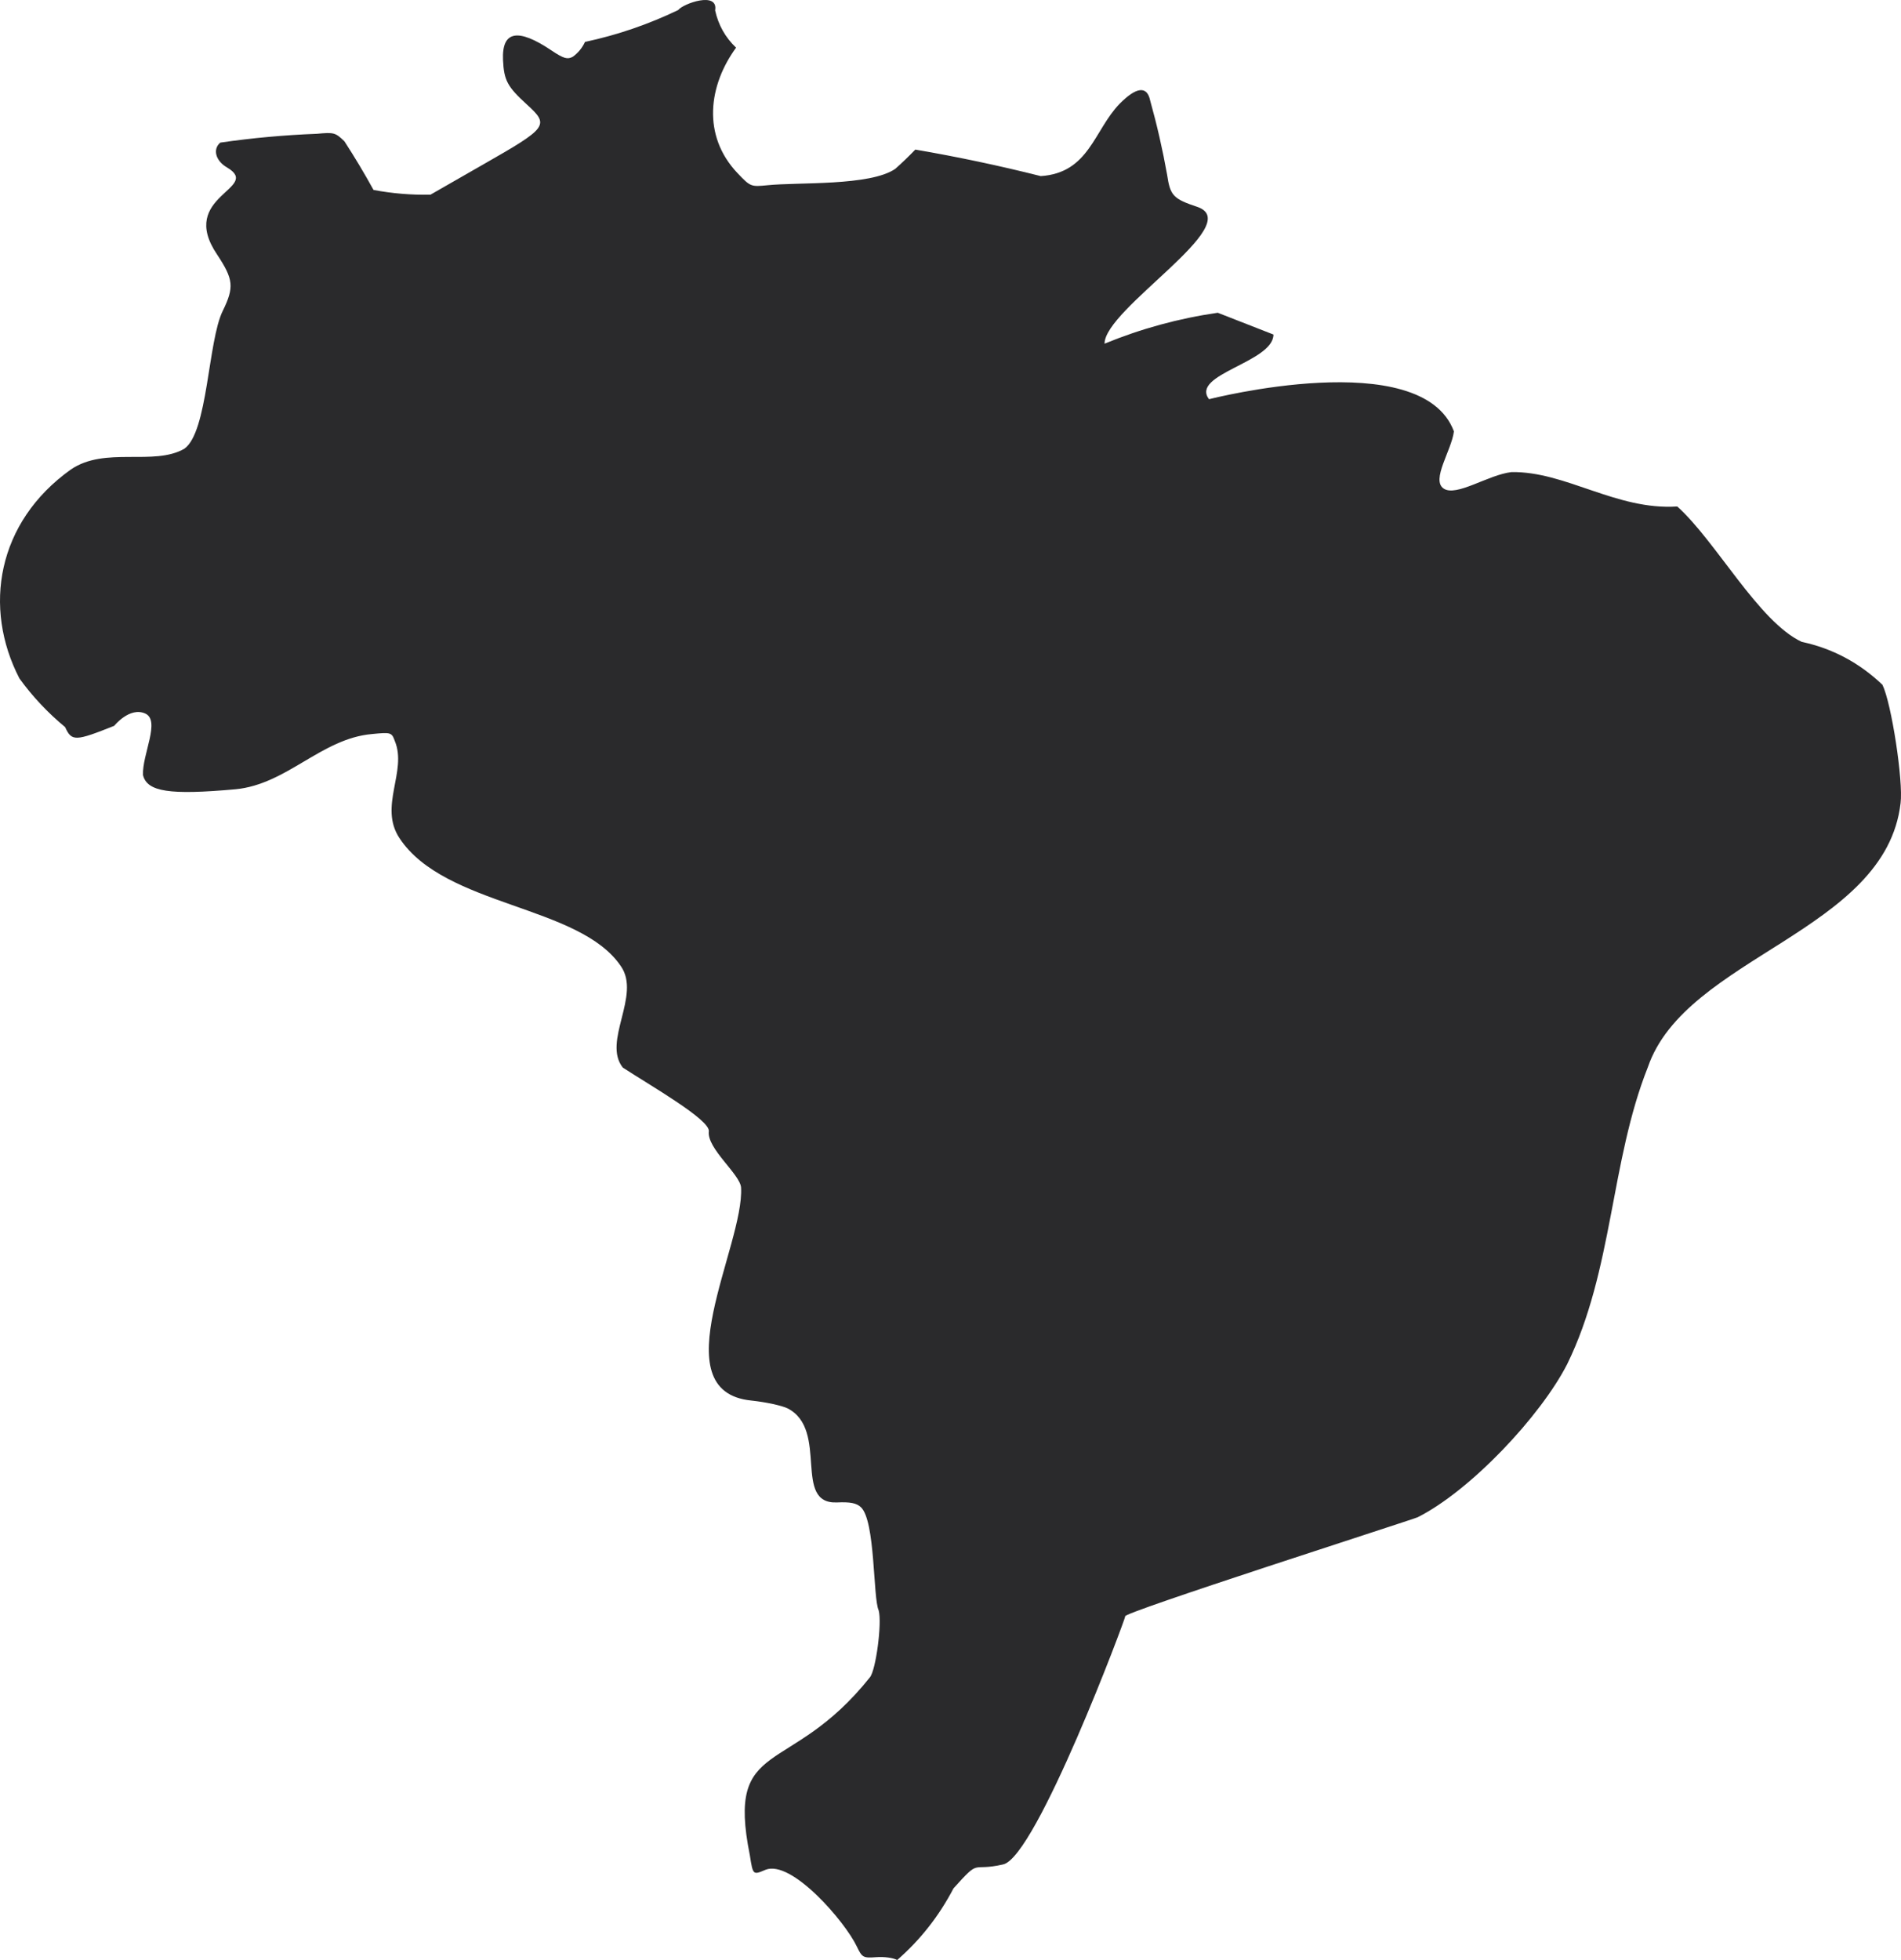 <svg xmlns="http://www.w3.org/2000/svg" width="292" height="301" viewBox="0 0 292 301" fill="none"><path d="M104.173 1.543C99.581 3.749 94.812 5.38 89.858 6.438C89.426 7.364 88.803 8.127 87.983 8.718C87.165 9.154 86.589 9.009 84.714 7.749C79.526 4.259 77.074 4.742 77.265 9.205C77.409 12.353 77.942 13.323 80.919 16.036C84.426 19.235 84.188 19.573 74.241 25.245L66.122 29.897C63.185 29.958 60.267 29.715 57.377 29.171C55.977 26.631 54.487 24.141 52.909 21.708C51.516 20.35 51.275 20.303 48.682 20.546C43.709 20.735 38.758 21.184 33.835 21.901C32.633 22.918 33.115 24.712 34.893 25.729C40.316 28.965 27.217 30.053 33.356 39.103C35.855 42.884 35.999 44.097 34.22 47.732C31.926 52.36 31.943 66.377 28.312 68.911C23.623 71.621 16.124 68.496 10.869 72.111C-0.461 80.195 -2.652 93.31 2.988 104.195C5.015 106.989 7.356 109.475 10.002 111.658C11.01 113.888 11.586 113.837 17.544 111.462C17.544 111.462 19.899 108.509 22.3 109.57C24.702 110.631 21.821 115.861 21.965 119.023C22.591 121.59 26.001 122.124 36.186 121.205C44.08 120.449 49.349 113.411 57.136 112.726C60.066 112.435 60.164 112.482 60.643 113.79C62.589 118.449 58.131 123.834 61.363 128.715C68.339 139.27 89.048 138.949 95.378 148.391C98.489 152.881 92.487 159.939 95.666 163.949C99.903 166.712 109.096 171.966 108.879 173.736C108.54 176.351 113.685 180.327 113.829 182.364C114.351 191.219 101.403 213.702 115.416 215.081C117.627 215.317 120.126 215.854 120.99 216.287C127.387 219.604 121.676 231.027 128.579 230.726C130.599 230.635 131.56 230.824 132.233 231.456C134.484 233.537 134.082 245.463 134.969 247.304C135.499 249.29 134.537 256.463 133.626 257.577C121.264 273.111 111.491 266.591 115.179 284.912C115.658 287.963 115.658 287.963 117.58 287.142C121.582 285.534 129.832 295.145 131.61 298.919C132.427 300.611 132.571 300.709 134.588 300.561C135.79 300.466 137.23 300.659 137.806 301C141.363 297.902 144.244 294.233 146.457 289.997C150.724 285.25 148.99 287.486 154.097 286.314C159.205 285.142 172.98 248.287 172.836 248.223C171.915 247.804 217.097 233.327 217.75 233.006C225.862 228.925 236.626 217.493 240.719 209.5C247.783 195.084 247.347 178.388 253.112 163.898C258.936 146.854 289.635 143.128 291.936 123.337C292.365 119.945 290.543 108.023 289.15 105.161C285.583 101.766 281.45 99.57 276.754 98.57C270.119 95.469 263.618 83.154 257.633 77.779C248.255 78.391 240.488 72.357 232.165 72.499C228.582 72.908 223.682 76.354 221.739 75.019C219.796 73.685 222.955 69.202 223.327 66.249C218.376 52.921 185.708 61.306 185.708 61.306C182.794 57.462 195.605 55.644 195.605 51.374C192.751 50.259 189.904 49.144 187.051 48.029C181.052 48.894 175.258 50.479 169.661 52.779C169.661 47.404 191.391 34.468 183.979 31.793C180.181 30.533 179.749 30.049 179.267 26.799C178.584 22.975 177.72 19.198 176.675 15.458C176.196 13.134 174.561 13.326 171.969 15.945C168.027 20.019 167.3 26.556 159.861 27.043C153.491 25.438 147.067 24.08 140.593 22.972C139.608 23.999 138.583 24.985 137.518 25.928C133.65 28.597 122.577 27.958 117.868 28.448C115.37 28.691 115.276 28.691 113.303 26.607C107.767 20.793 108.865 13.059 113.065 7.32C111.421 5.762 110.346 3.857 109.847 1.6C110.369 -1.41 104.893 0.573 104.173 1.543Z" fill="#2A2A2C"></path></svg>
